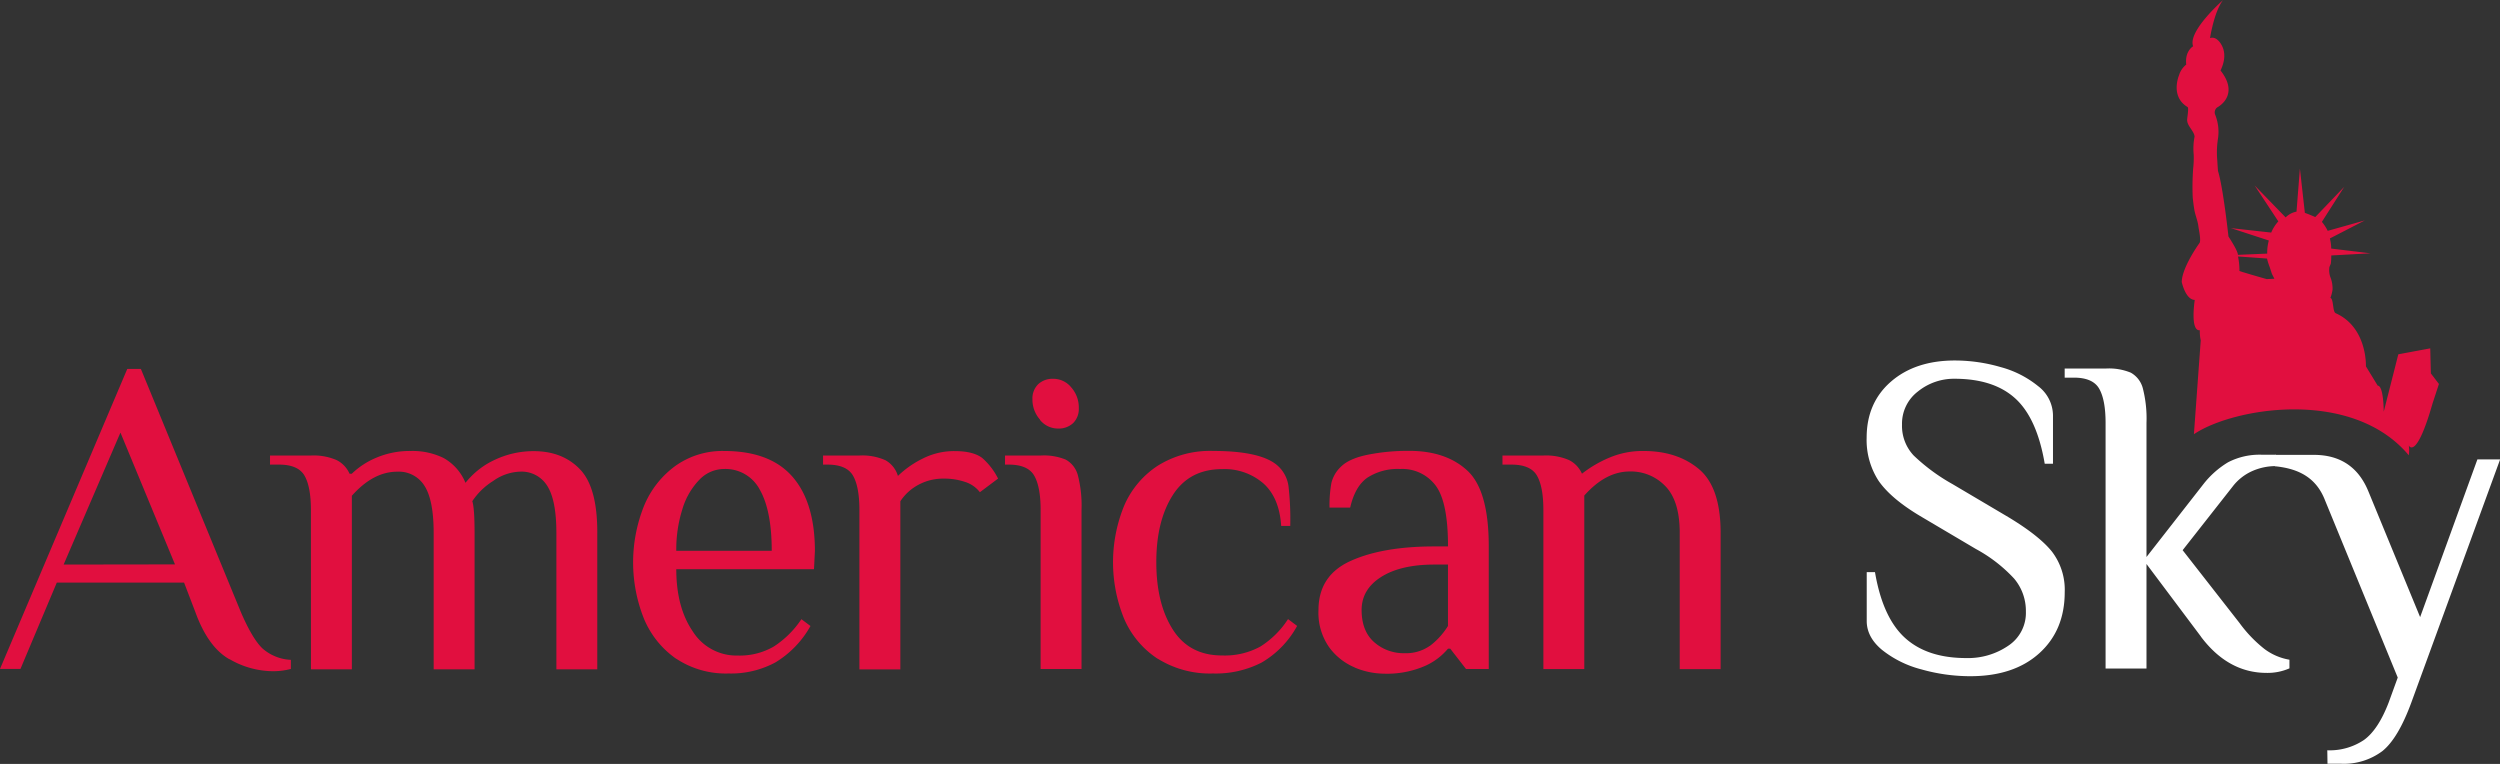  <svg class="brand-logo as-sky-logo as-sky-logo--inverse"  xmlns="http://www.w3.org/2000/svg" width="605.07" height="184.89" viewBox="0 0 605.07 184.89"><rect x="0" y="0" width="605.07" height="184.89" fill="#333333" stroke="none"/><defs><style>.as-logo--inv-1{fill:none;}.as-logo--inv-2{clip-path:url(#clip-path);}.as-logo--inv-3{fill:#e10f3f;}.as-logo--inv-4{fill:#ffffff;}</style><clipPath id="clip-path"><path class="as-logo--inv-1" d="M0 0h605.07v184.89H0z"/></clipPath></defs><title>American Sky Logo</title><g id="Layer_2" data-name="Layer 2"><g id="Layer_1-2" data-name="Layer 1"><g class="as-logo--inv-2 as-logo--inv-2" id="American_Sky_Logo" data-name="American Sky Logo"><path class="as-logo--inv-3" d="M55.55 159.57q-5.17-2.91-8.25-11.38L44.55 141h-30.8l-8.8 20.9H0l30.8-72.6h3.3l24.2 58.85q2.75 6.38 5.17 8.74a11.11 11.11 0 0 0 6.93 2.81v2.2a16.46 16.46 0 0 1-4.4.55 21.07 21.07 0 0 1-10.45-2.92m-13.2-22.93l-13.2-31.9-13.75 31.94zm32.9-13.16q0-5.61-1.54-8.3t-6.16-2.69h-2.2v-2.2h9.9a14 14 0 0 1 6.21 1.1 6.7 6.7 0 0 1 3.14 3.3h.55a19.09 19.09 0 0 1 6-3.9 20.71 20.71 0 0 1 8.31-1.6 17.07 17.07 0 0 1 7.92 1.71 12.12 12.12 0 0 1 5.28 6 19.41 19.41 0 0 1 7.31-5.67 21.89 21.89 0 0 1 9.19-2q7 0 11.22 4.4t4.18 15.4v33h-9.9v-33q0-7.92-2.2-11.38a7.3 7.3 0 0 0-6.6-3.46 11.86 11.86 0 0 0-6.49 2.25 16.62 16.62 0 0 0-5.06 4.9q.55 1.65.55 7.7v33h-9.9v-33q0-7.92-2.2-11.38a7.3 7.3 0 0 0-6.6-3.46q-5.83 0-11 5.83v42h-9.9zm88.43 36.02a22.17 22.17 0 0 1-7.81-9.68 36.7 36.7 0 0 1 0-27.33 22.58 22.58 0 0 1 7.65-9.73 19.63 19.63 0 0 1 11.71-3.57q11.11 0 16.55 6.21t5.45 18l-.22 4.4h-33.33q0 9.24 4 15.07a12.48 12.48 0 0 0 10.89 5.83 16.38 16.38 0 0 0 8.74-2.2 23.14 23.14 0 0 0 6.65-6.6l2.2 1.65a23.89 23.89 0 0 1-8.47 8.8 22.55 22.55 0 0 1-11.36 2.69 21.69 21.69 0 0 1-12.65-3.57m23.1-26.12q0-9.68-2.86-14.74a9.36 9.36 0 0 0-8.69-5.06 8.3 8.3 0 0 0-5.94 2.58 17.32 17.32 0 0 0-4.12 7.1 32.26 32.26 0 0 0-1.49 10.12zm141.12 28.24a14.75 14.75 0 0 1-6.21-4.9 14.54 14.54 0 0 1-2.58-9q0-8.36 7.76-11.88t20.29-3.52h3.3q0-10.78-3-14.74a10.07 10.07 0 0 0-8.58-4 13.51 13.51 0 0 0-7.92 2.09q-3 2.09-4.18 7.26h-5a30.69 30.69 0 0 1 .44-5.89 7.93 7.93 0 0 1 2.31-4q2-2 6.54-2.92a49.74 49.74 0 0 1 10-.93q8.91 0 14.08 4.79t5.17 18.31v29.7h-5.5L351 157h-.55a15.25 15.25 0 0 1-5.83 4.29 23 23 0 0 1-9.57 1.76 18.78 18.78 0 0 1-7.15-1.48m18.15-5.23a17.71 17.71 0 0 0 4.4-4.84v-14.86h-3.3q-8.14 0-12.87 3t-4.73 8q0 5.06 3 7.75a10.76 10.76 0 0 0 7.43 2.7 10 10 0 0 0 6.05-1.76m27.51-32.89q0-5.61-1.54-8.3t-6.16-2.69h-2.2v-2.2h9.9a14 14 0 0 1 6.21 1.1 6.7 6.7 0 0 1 3.13 3.3 28.77 28.77 0 0 1 6.55-3.85 20.6 20.6 0 0 1 8.3-1.65q8.25 0 13.48 4.4t5.23 15.4v33h-9.9v-33q0-7.7-3.46-11.27a11.54 11.54 0 0 0-8.64-3.57q-5.83 0-11 5.83v42h-9.9z"/><path class="as-logo--inv-4" d="M465 162a25.43 25.43 0 0 1-9.52-4.73q-3.69-3.08-3.68-7v-11.79h2q1.87 11 7.26 15.9t14.85 4.89a17.26 17.26 0 0 0 10.17-3 9.52 9.52 0 0 0 4.24-8.25 12.11 12.11 0 0 0-2.86-8 35.8 35.8 0 0 0-9.24-7.15l-13.53-8q-7-4.18-10-8.47a18.14 18.14 0 0 1-2.91-10.45q0-8.47 5.88-13.58t15.46-5.12a39.75 39.75 0 0 1 11.11 1.6 24.38 24.38 0 0 1 9.07 4.62 9 9 0 0 1 3.58 7v11.77h-2q-1.87-11-7.1-15.78t-14.68-4.79a13.86 13.86 0 0 0-8.91 3.08 9.79 9.79 0 0 0-3.85 8 10.46 10.46 0 0 0 2.81 7.48 46 46 0 0 0 9.4 6.93l13.53 8q7.48 4.51 10.56 8.36a15.19 15.19 0 0 1 3.08 9.79q0 9.24-6.16 14.8t-16.72 5.55A43.38 43.38 0 0 1 465 162m67.71-7.9l-13.2-17.6v25.3h-9.9v-59.4q0-5.61-1.54-8.31t-6.16-2.69h-2.2v-2.2h9.9a13.85 13.85 0 0 1 6.11 1 6.09 6.09 0 0 1 2.91 3.8 29.46 29.46 0 0 1 .88 8.36v32.45l13.75-17.6a21.84 21.84 0 0 1 6-5.33 16.56 16.56 0 0 1 8.25-1.82h3.3v2.75a14.06 14.06 0 0 0-5.72 1.21 12.23 12.23 0 0 0-4.73 3.74l-12.1 15.4 13.75 17.6a32 32 0 0 0 6 6.27 13.92 13.92 0 0 0 6.1 2.64v2.09a13.16 13.16 0 0 1-5.5 1.1q-9.35 0-15.95-8.8"/><path class="as-logo--inv-4" d="M563.27 181.59a14.87 14.87 0 0 0 8.85-2.48q3.46-2.47 6-9.07l2.2-6.05-17.6-42.9c-2.05-5.28-6.09-7.65-12.1-8.24v-2.76H560q9.57 0 13.2 8.8l12.54 30.47 13.86-38.17h5.5L583.62 170q-3.19 8.69-7 11.77a15.55 15.55 0 0 1-10 3.08h-3.3z"/><path class="as-logo--inv-3" d="M208 123.44q0-5.61-1.54-8.3t-6.16-2.69h-1.1v-2.2h8.8a13.69 13.69 0 0 1 6.32 1.15 6.39 6.39 0 0 1 3 3.79 23.62 23.62 0 0 1 5.98-4.19 16.78 16.78 0 0 1 7.81-1.82q4.4 0 6.6 1.65a16.31 16.31 0 0 1 3.85 5l-4.4 3.3a7.23 7.23 0 0 0-3.52-2.47 15.65 15.65 0 0 0-5.28-.82 12.52 12.52 0 0 0-6.05 1.48 11.91 11.91 0 0 0-4.4 4v40.7H208zm43.86 0q0-5.61-1.54-8.3t-6.16-2.69h-.92v-2.2h8.62a13.86 13.86 0 0 1 6.1 1 6.09 6.09 0 0 1 2.92 3.8 29.46 29.46 0 0 1 .88 8.36v38.5h-9.9zm-.16-21.89a7.3 7.3 0 0 1-1.82-4.95 4.79 4.79 0 0 1 1.38-3.6 5.1 5.1 0 0 1 3.68-1.32 5.58 5.58 0 0 1 4.34 2.09 7.31 7.31 0 0 1 1.82 5 4.8 4.8 0 0 1-1.37 3.63 5.1 5.1 0 0 1-3.68 1.32 5.57 5.57 0 0 1-4.34-2.09m28.51 57.83a21.88 21.88 0 0 1-8.14-9.68 36.14 36.14 0 0 1 0-27.39 21.88 21.88 0 0 1 8.14-9.68 23.83 23.83 0 0 1 13.36-3.57q12.1 0 15.95 3.85a8.16 8.16 0 0 1 2.31 4.57 71.35 71.35 0 0 1 .44 9.73h-2.2q-.44-6.82-4.29-10.28a14.39 14.39 0 0 0-10-3.47q-7.92 0-11.93 6.27t-4 16.28q0 10 4 16.28t11.93 6.27a17.94 17.94 0 0 0 9.24-2.15 21.75 21.75 0 0 0 6.71-6.65l2.2 1.65a22.94 22.94 0 0 1-8.58 8.86 24.28 24.28 0 0 1-11.78 2.65 23.82 23.82 0 0 1-13.36-3.57m308.12-69.05l-.15-6.07-7.73 1.44-3.53 13.9s0-6.29-1.46-6.32l-2.85-4.66s.38-9.44-7.33-12.87c-.76-.34-.46-3.47-1.27-3.7a8.82 8.82 0 0 0 .52-2 7.48 7.48 0 0 0-.58-3.17 5.32 5.32 0 0 1-.18-2.29l.34-.81a13.61 13.61 0 0 0 .11-2l9.49-.52-9.5-1.15a10.63 10.63 0 0 0-.32-2.45l8.47-4.37-9 2.53a10.58 10.58 0 0 0-1.41-2.17l5.4-8.47-7 7.3s-2-.86-2.52-1l-1.2-10.74-.82 10.43a5 5 0 0 0-2.63 1.4l-7.51-7.74 5.74 8.7a9.32 9.32 0 0 0-1.72 2.71l-9.75-1.08 9.17 3a11.06 11.06 0 0 0-.39 3.17l-7.09.3c0-1-2.29-4.44-2.29-4.44s-1.3-12-2.54-15.87c-.06-.86-.12-1.73-.17-2.58a21.49 21.49 0 0 1 .16-5.16 11.06 11.06 0 0 0-.68-5.9 1.5 1.5 0 0 1 .61-1.8s5.45-2.83.7-8.87c.88-1.83 1.48-4.27.08-6.46 0 0-1.11-1.94-2.62-1.37 0 0 .93-6.25 3.12-9.18 0 0-8.6 7.53-7.21 11.15 0 0-2.05 1.13-1.67 4.43a5.22 5.22 0 0 0-1.75 2.6s-2.2 5.12 2.08 7.68c.34.23-.12 2.66-.11 3.14 0 1.45 1.69 2.67 1.8 4a15 15 0 0 0-.22 4.29 21.43 21.43 0 0 1-.12 3.4 60.85 60.85 0 0 0-.11 7.08c.1.95.22 1.89.37 2.84.23 1.41.82 2.68 1 4.1.11.93.65 3.14.31 4 0 0-4.24 5.81-4.34 9.47 0 0 .89 4.29 3.15 4.36 0 0-1.18 7.58 1.23 7.34a9.77 9.77 0 0 0 .22 2.45s-1.53 21-1.65 22.71c9.55-6.43 38.27-11.29 52 5.1a7.56 7.56 0 0 0 0-2.38s1.75 3.84 5.77-10.21l1.53-4.67zM548.6 67.55s-5.48-1.56-6.41-1.9c-.31-.11-.18-.22-.18-.22a16.66 16.66 0 0 0-.18-2.42s-.17-.92-.15-.92c.42 0 7 .49 7 .49a15.29 15.29 0 0 0 .63 2l.44 1.34s-.1 0 .72 1.54z"/></g></g></g></svg>